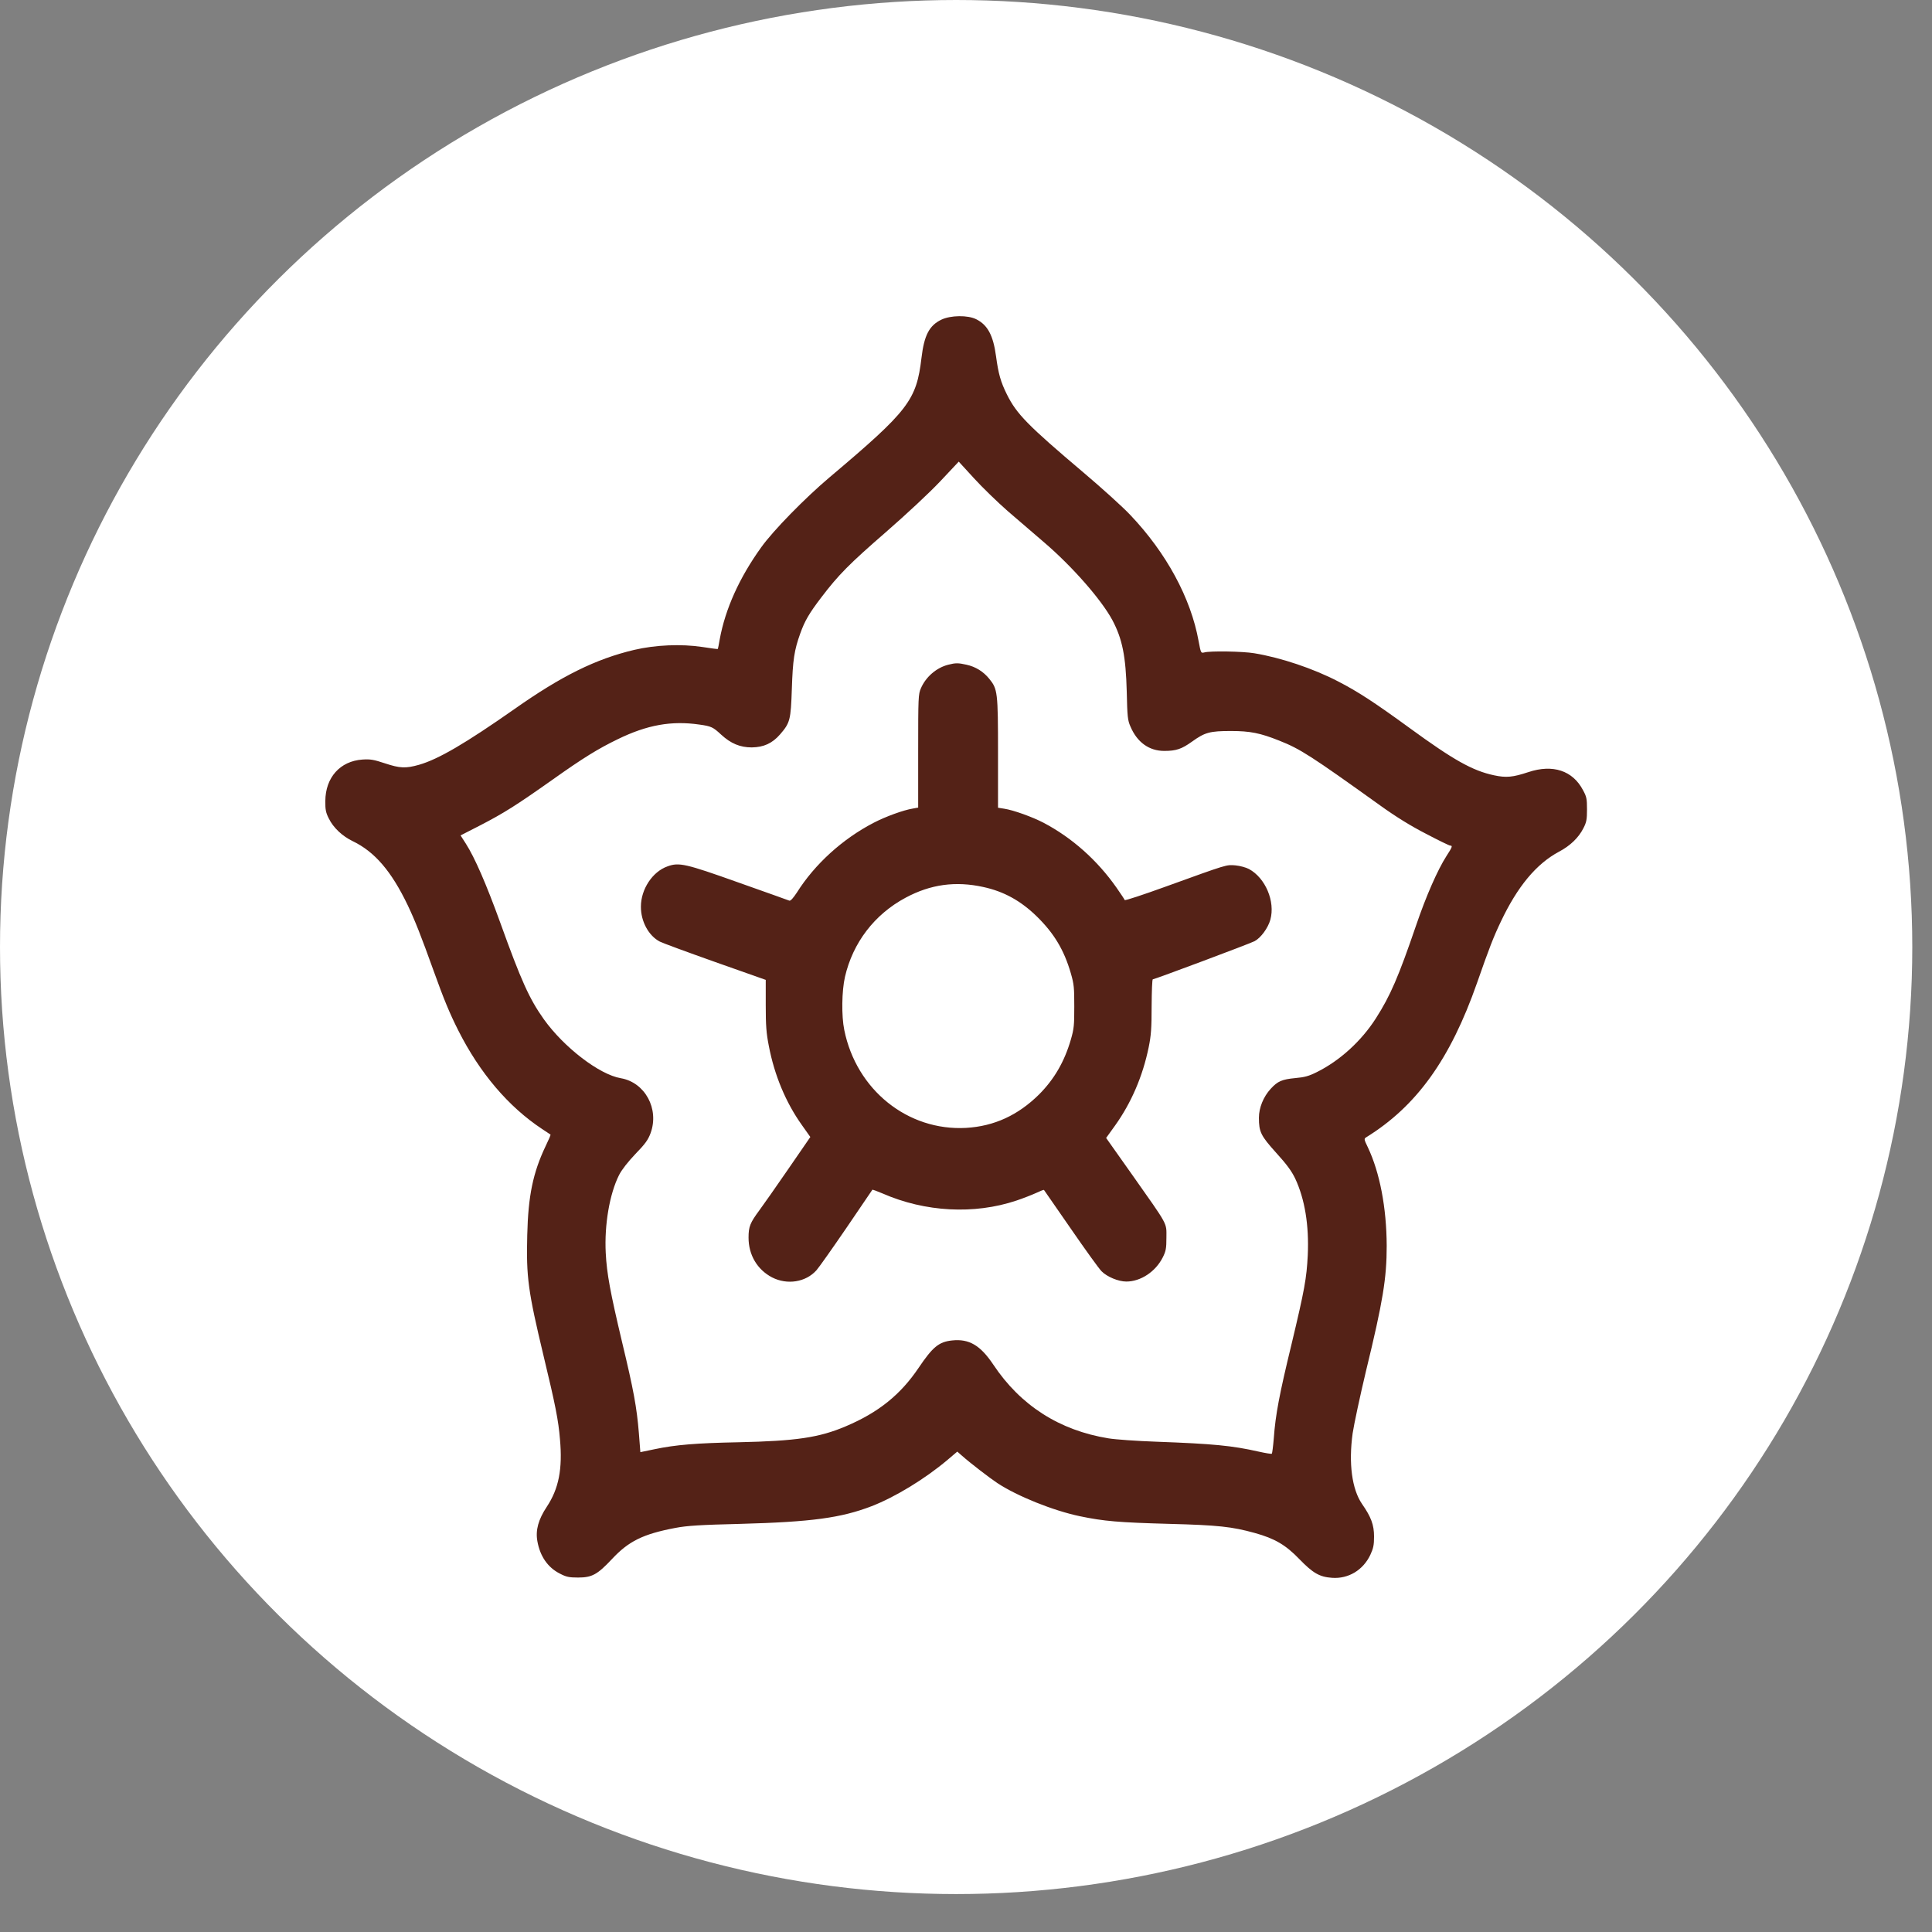 <?xml version="1.0" encoding="UTF-8"?> <svg xmlns="http://www.w3.org/2000/svg" width="49" height="49" viewBox="0 0 49 49" fill="none"><rect x="0" y="0" width="49" height="49" fill="#808080" stroke="none"/><ellipse cx="24.25" cy="24.019" rx="24.25" ry="24.019" fill="white"></ellipse><path d="M33.782 40.017C34.197 40.048 34.572 39.822 34.755 39.434C34.832 39.268 34.849 39.186 34.849 38.968C34.849 38.675 34.774 38.473 34.545 38.145C34.288 37.77 34.201 37.117 34.306 36.353C34.339 36.131 34.491 35.417 34.646 34.767C35.075 33.005 35.17 32.419 35.17 31.596C35.166 30.628 34.994 29.734 34.69 29.095C34.596 28.9 34.592 28.882 34.646 28.847C35.929 28.055 36.783 26.865 37.462 24.926C37.772 24.039 37.877 23.768 38.066 23.372C38.488 22.482 38.964 21.91 39.538 21.602C39.825 21.451 40.038 21.245 40.159 21.005C40.237 20.853 40.25 20.786 40.25 20.528C40.25 20.26 40.24 20.207 40.149 20.041C39.889 19.543 39.382 19.377 38.765 19.582C38.37 19.713 38.201 19.73 37.891 19.663C37.344 19.547 36.858 19.271 35.754 18.466C34.866 17.819 34.434 17.537 33.937 17.282C33.313 16.957 32.482 16.678 31.811 16.568C31.523 16.519 30.691 16.505 30.545 16.547C30.457 16.568 30.457 16.565 30.399 16.258C30.203 15.17 29.582 14.022 28.664 13.058C28.478 12.86 27.949 12.382 27.486 11.99C26.058 10.782 25.784 10.499 25.538 10.005C25.38 9.687 25.322 9.482 25.262 9.037C25.191 8.507 25.049 8.242 24.762 8.098C24.546 7.988 24.11 7.995 23.874 8.108C23.567 8.257 23.439 8.504 23.371 9.076C23.243 10.153 23.047 10.412 21.042 12.104C20.418 12.63 19.61 13.456 19.307 13.88C18.753 14.65 18.395 15.442 18.253 16.219C18.233 16.346 18.209 16.452 18.206 16.459C18.199 16.466 18.023 16.441 17.814 16.409C17.278 16.328 16.623 16.356 16.083 16.483C15.111 16.713 14.239 17.144 13.051 17.981C11.815 18.847 11.12 19.256 10.627 19.397C10.286 19.493 10.144 19.486 9.76 19.359C9.483 19.267 9.395 19.25 9.192 19.264C8.625 19.303 8.254 19.72 8.251 20.316C8.248 20.535 8.265 20.613 8.339 20.758C8.454 20.994 8.683 21.207 8.946 21.334C9.503 21.602 9.926 22.094 10.341 22.959C10.53 23.358 10.678 23.733 10.999 24.626C11.255 25.339 11.4 25.692 11.623 26.134C12.17 27.218 12.896 28.07 13.75 28.635C13.861 28.709 13.956 28.773 13.963 28.776C13.969 28.784 13.915 28.911 13.841 29.062C13.517 29.741 13.396 30.328 13.372 31.327C13.345 32.39 13.392 32.743 13.787 34.392C14.088 35.643 14.162 36.018 14.202 36.502C14.27 37.258 14.172 37.756 13.868 38.215C13.655 38.536 13.578 38.809 13.629 39.088C13.696 39.469 13.892 39.755 14.199 39.91C14.361 39.995 14.435 40.01 14.661 40.01C15.015 40.01 15.151 39.935 15.522 39.54C15.944 39.088 16.309 38.907 17.126 38.752C17.423 38.695 17.757 38.674 18.78 38.649C20.583 38.6 21.332 38.498 22.105 38.201C22.699 37.971 23.455 37.512 24.029 37.028L24.279 36.816L24.4 36.922C24.593 37.095 25.112 37.494 25.295 37.614C25.798 37.946 26.713 38.314 27.389 38.455C27.996 38.582 28.378 38.614 29.66 38.649C30.892 38.681 31.247 38.72 31.821 38.879C32.331 39.02 32.608 39.183 32.952 39.54C33.3 39.9 33.468 39.995 33.782 40.017ZM32.257 36.869C32.247 36.88 32.097 36.855 31.922 36.816C31.247 36.664 30.774 36.618 29.329 36.565C28.836 36.548 28.29 36.509 28.114 36.48C26.872 36.279 25.883 35.647 25.194 34.612C24.863 34.118 24.579 33.951 24.147 33.997C23.813 34.032 23.657 34.16 23.3 34.689C22.841 35.371 22.281 35.823 21.454 36.173C20.776 36.462 20.194 36.547 18.729 36.579C17.66 36.6 17.133 36.643 16.599 36.756L16.241 36.83L16.204 36.353C16.15 35.693 16.072 35.266 15.775 34.029C15.478 32.776 15.39 32.306 15.363 31.779C15.326 31.059 15.461 30.278 15.701 29.801C15.769 29.667 15.924 29.469 16.116 29.267C16.366 29.01 16.437 28.91 16.501 28.737C16.724 28.123 16.359 27.452 15.745 27.346C15.201 27.254 14.304 26.565 13.794 25.852C13.422 25.329 13.217 24.869 12.69 23.407C12.329 22.411 12.041 21.751 11.815 21.397L11.681 21.188L12.177 20.934C12.777 20.624 13.092 20.426 14.017 19.772C14.793 19.221 15.172 18.988 15.668 18.748C16.414 18.384 17.031 18.274 17.74 18.377C18.041 18.419 18.084 18.441 18.29 18.632C18.536 18.858 18.77 18.956 19.067 18.956C19.367 18.952 19.587 18.854 19.786 18.624C20.039 18.331 20.056 18.26 20.083 17.473C20.107 16.735 20.144 16.491 20.296 16.067C20.411 15.746 20.522 15.555 20.833 15.148C21.268 14.576 21.541 14.301 22.477 13.488C23.006 13.026 23.563 12.507 23.844 12.21L24.316 11.708L24.698 12.125C24.907 12.355 25.295 12.732 25.558 12.962C25.822 13.191 26.237 13.548 26.483 13.757C27.192 14.364 27.931 15.205 28.212 15.727C28.465 16.204 28.553 16.639 28.577 17.543C28.591 18.175 28.6 18.268 28.671 18.427C28.84 18.826 29.144 19.045 29.528 19.045C29.832 19.045 29.968 18.998 30.234 18.808C30.558 18.575 30.683 18.54 31.22 18.54C31.706 18.54 31.963 18.592 32.442 18.783C32.979 18.995 33.246 19.168 35.001 20.426C35.399 20.712 35.781 20.949 36.166 21.146C36.48 21.312 36.757 21.446 36.78 21.446C36.847 21.446 36.834 21.483 36.685 21.712C36.463 22.058 36.169 22.725 35.919 23.46C35.467 24.781 35.264 25.251 34.896 25.827C34.528 26.403 33.981 26.901 33.4 27.19C33.195 27.293 33.087 27.322 32.85 27.343C32.516 27.375 32.404 27.42 32.225 27.618C32.044 27.816 31.929 28.095 31.929 28.349C31.929 28.709 31.977 28.805 32.368 29.239C32.638 29.536 32.756 29.698 32.85 29.892C33.094 30.415 33.202 31.076 33.168 31.832C33.138 32.425 33.087 32.708 32.756 34.093C32.445 35.375 32.35 35.88 32.307 36.47C32.29 36.677 32.267 36.856 32.257 36.869ZM19.58 32.397C19.965 32.595 20.437 32.52 20.707 32.217C20.768 32.15 21.109 31.666 21.467 31.143C21.825 30.617 22.122 30.182 22.125 30.175C22.132 30.168 22.248 30.211 22.386 30.27C23.462 30.74 24.704 30.808 25.774 30.451C25.943 30.395 26.169 30.306 26.277 30.257C26.381 30.208 26.471 30.172 26.477 30.179C26.48 30.186 26.784 30.623 27.152 31.153C27.52 31.687 27.871 32.175 27.938 32.242C28.077 32.383 28.364 32.503 28.566 32.503C28.931 32.503 29.309 32.252 29.491 31.889C29.569 31.733 29.583 31.666 29.583 31.387C29.583 31.002 29.643 31.111 28.719 29.801L28.054 28.861L28.283 28.543C28.691 27.971 28.982 27.299 29.134 26.558C29.194 26.261 29.208 26.081 29.208 25.516C29.211 25.145 29.221 24.838 29.238 24.838C29.284 24.837 31.713 23.929 31.82 23.87C31.979 23.785 32.161 23.535 32.219 23.326C32.347 22.863 32.094 22.266 31.676 22.04C31.602 22.001 31.45 21.959 31.335 21.948C31.095 21.93 31.162 21.909 29.549 22.492C28.996 22.692 28.54 22.843 28.526 22.828C28.52 22.81 28.428 22.672 28.32 22.517C27.831 21.817 27.186 21.245 26.467 20.867C26.183 20.719 25.703 20.546 25.471 20.511L25.312 20.486V19.102C25.312 17.551 25.302 17.476 25.089 17.215C24.94 17.031 24.741 16.908 24.509 16.858C24.306 16.812 24.232 16.812 24.053 16.858C23.752 16.933 23.482 17.166 23.357 17.455C23.29 17.607 23.287 17.685 23.287 19.048V20.482L23.151 20.507C22.912 20.546 22.466 20.708 22.159 20.867C21.369 21.277 20.664 21.916 20.208 22.641C20.117 22.778 20.049 22.856 20.018 22.842C19.991 22.83 19.405 22.622 18.719 22.379C17.382 21.902 17.22 21.867 16.93 21.973C16.548 22.107 16.255 22.553 16.255 22.994C16.252 23.369 16.451 23.733 16.734 23.881C16.803 23.917 17.434 24.149 18.139 24.399L19.421 24.852V25.491C19.421 26.01 19.435 26.201 19.499 26.526C19.641 27.271 19.931 27.964 20.336 28.532L20.552 28.837L19.988 29.656C19.681 30.105 19.353 30.567 19.265 30.688C19.023 31.016 18.985 31.108 18.985 31.391C18.985 31.828 19.205 32.2 19.58 32.397ZM24.502 28.606C23.023 28.688 21.72 27.643 21.413 26.124C21.339 25.767 21.349 25.131 21.43 24.777C21.629 23.912 22.176 23.191 22.97 22.767C23.601 22.429 24.232 22.341 24.937 22.496C25.461 22.609 25.889 22.846 26.298 23.245C26.733 23.672 26.987 24.092 27.159 24.686C27.24 24.965 27.246 25.053 27.246 25.526C27.246 26 27.24 26.088 27.159 26.367C26.994 26.932 26.737 27.371 26.355 27.756C25.819 28.286 25.214 28.564 24.502 28.606Z" fill="#542217"></path></svg> 